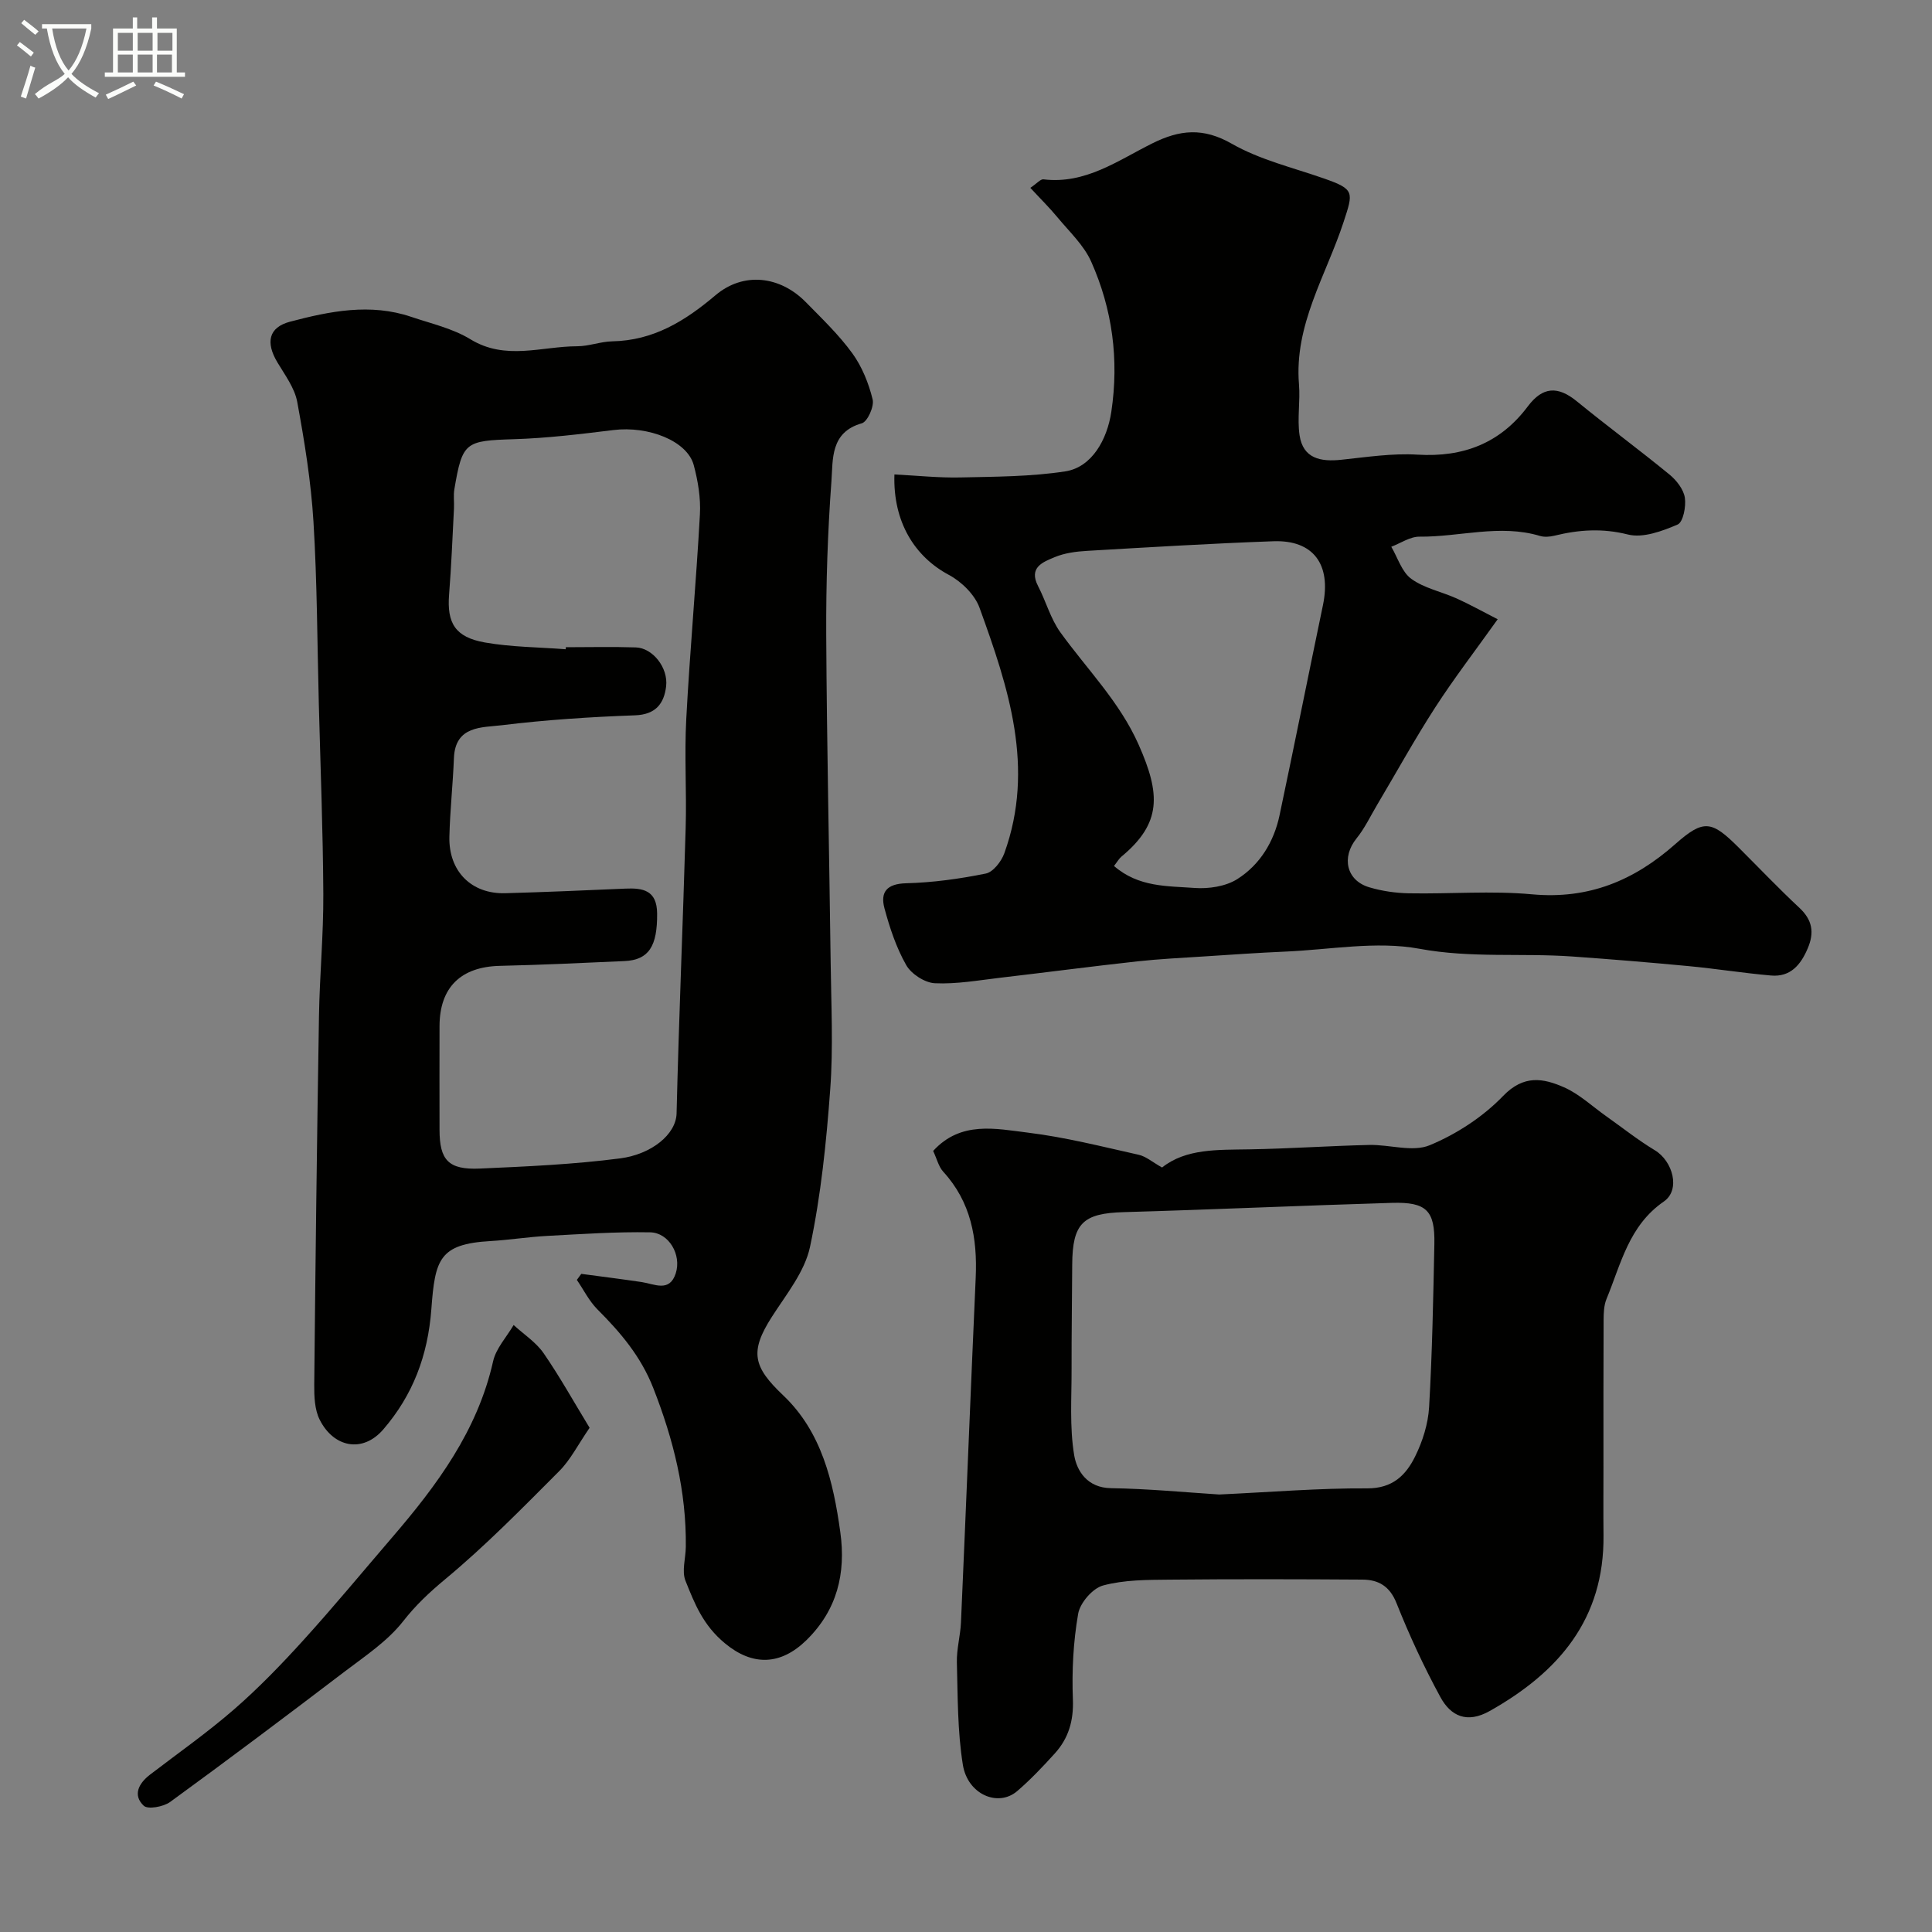 <svg enable-background="new 0 0 400 400" viewBox="0 0 400 400" xmlns="http://www.w3.org/2000/svg"><rect x="0" y="0" width="400" height="400" fill="#808080" stroke="none"/><path d="m6.4 11.7c-1-.8-1.9-1.6-2.9-2.3l.6-.7c.9.7 1.9 1.4 2.9 2.2zm-2.1 8.3c.7-2.1 1.4-4.2 2-6.4.2.1.6.3 1 .4-.7 2.3-1.3 4.4-1.9 6.4zm3-12.8c-1.1-.9-2.1-1.7-2.9-2.4l.6-.7c1 .8 2 1.5 3 2.4zm1.4-1.3v-.9h10.2v.9c-.9 4.2-2.3 7.3-4.1 9.4 1.3 1.4 3.2 2.7 5.7 4-.2.2-.4.5-.7.9-2.5-1.4-4.4-2.7-5.7-4.2-1.4 1.5-3.5 3-6.1 4.4 0 0 0 0-.1-.1-.3-.4-.5-.7-.7-.8 2.7-2.3 4.7-2.8 6.2-4.2-1.8-2.2-3-5.3-3.7-9.4zm9.2 0h-7.1c.6 3.8 1.7 6.7 3.4 8.7 1.7-2 2.9-4.8 3.7-8.7z" fill="#fbfcfa"/><path d="m31.6 3.6h.9v2.3h4.1v9.1h1.7v.9h-16.6v-.9h1.7v-9.1h4.1v-2.3h.9v2.3h3.1v-2.3zm-4 13.3.6.8c-1.9.9-3.8 1.9-5.8 2.8-.2-.3-.3-.6-.5-.9 2-.9 3.9-1.8 5.7-2.7zm-3.2-10.1v3.7h3.1v-3.7zm0 4.5v3.7h3.1v-3.7zm4.1-4.5v3.7h3.1v-3.7zm0 4.5v3.7h3.1v-3.7zm9.1 9.1c-2.1-1.1-4.1-2-5.8-2.7l.5-.8c2.2.9 4.1 1.8 5.8 2.6zm-1.9-13.6h-3.1v3.7h3.1zm-3.2 4.5v3.7h3.1v-3.7z" fill="#fbfcfa"/><g fill="#010100"><path d="m120.35 263.74c4.17.56 8.36 1.08 12.52 1.7 2.65.4 5.75 2.19 7.04-1.82 1.23-3.83-1.43-8.41-5.3-8.48-7.1-.13-14.21.36-21.31.74-3.93.21-7.84.84-11.77 1.07-10.6.61-11.46 3.81-12.22 14.06-.72 9.71-3.87 17.87-9.95 24.93-4.3 4.99-10.31 3.73-13.19-2.04-1.03-2.08-1.13-4.78-1.11-7.2.25-25.43.56-50.86.98-76.29.14-8.44.94-16.87.9-25.3-.07-13.1-.59-26.2-.93-39.3-.33-12.6-.34-25.22-1.11-37.8-.51-8.31-1.85-16.6-3.36-24.79-.53-2.89-2.54-5.57-4.11-8.2-2.45-4.1-1.85-7.24 2.63-8.42 8.22-2.17 16.61-3.87 25.08-1 4.13 1.4 8.6 2.4 12.27 4.65 7.28 4.45 14.72 1.45 22.08 1.44 2.42 0 4.84-.97 7.26-1.02 8.52-.17 15.02-4.16 21.37-9.53 5.88-4.98 13.44-3.94 18.68 1.38 3.36 3.42 6.86 6.77 9.66 10.62 2.01 2.77 3.39 6.2 4.21 9.55.36 1.45-1.06 4.61-2.24 4.95-6.55 1.85-5.96 7.45-6.29 11.98-.78 10.57-1.13 21.19-1.08 31.79.12 22.64.63 45.27.92 67.91.11 8.74.55 17.52-.09 26.21-.8 10.92-1.92 21.91-4.18 32.6-1.09 5.15-4.9 9.83-7.88 14.47-4.69 7.3-3.89 10.39 2.32 16.29 7.96 7.55 10.38 17.87 11.83 28.35 1.18 8.52-.66 16.11-7.02 22.34-5.34 5.22-11.14 5.4-16.86.66-4.56-3.77-6.29-8.24-8.18-12.96-.8-2 .04-4.65.07-7 .14-11.46-2.56-22.25-6.74-32.91-2.58-6.57-6.78-11.49-11.57-16.29-1.72-1.73-2.85-4.05-4.25-6.09.3-.42.61-.84.92-1.25zm-3.23-129.32c.01-.14.02-.28.03-.42 4.83 0 9.67-.12 14.5.04 3.46.11 6.74 4.19 6.26 8.09-.43 3.51-2.12 5.81-6.43 5.97-9.21.33-18.43.93-27.58 2.05-4.08.5-9.65.04-9.92 6.8-.21 5.43-.81 10.85-.94 16.29-.17 7.16 4.57 11.89 11.58 11.69 8.28-.23 16.55-.59 24.83-.95 3.72-.17 6.56.36 6.6 5.15.06 6.75-1.7 9.62-6.76 9.85-8.6.39-17.2.79-25.8.99-8.07.19-12.47 4.44-12.49 12.47-.02 7.17-.01 14.33 0 21.5.01 6.25 1.84 8.28 8.33 8 9.71-.43 19.45-.86 29.07-2.11 6.49-.85 11.58-4.97 11.68-9.33.47-19.7 1.32-39.39 1.88-59.09.22-7.49-.28-15.01.12-22.49.75-14.15 2.05-28.26 2.83-42.41.19-3.38-.4-6.93-1.28-10.22-1.35-5.01-9.38-8.15-16.65-7.25-6.83.84-13.7 1.68-20.57 1.89-10.08.32-10.68.54-12.34 10.37-.22 1.3-.01 2.66-.08 3.99-.31 5.93-.54 11.87-1.01 17.79-.47 5.91 1.24 8.85 7.42 9.94 5.49.96 11.14.97 16.72 1.4z"/><path d="m185.18 98.23c4.76.24 9.22.72 13.67.62 7.25-.16 14.58-.16 21.72-1.26 5.5-.85 8.67-6.61 9.52-12.35 1.61-10.84.22-21.21-4.17-31.07-1.52-3.41-4.51-6.19-6.96-9.15-1.7-2.06-3.61-3.93-5.64-6.13 1.41-.95 2.11-1.83 2.71-1.76 8.69 1.06 15.43-3.91 22.53-7.44 5.72-2.85 10.55-3.32 16.49.08 5.81 3.32 12.62 4.93 19.03 7.17 6.44 2.25 6.12 2.83 4.09 9.04-3.61 11.02-10.25 21.26-9.23 33.6.29 3.49-.39 7.09.12 10.53.72 4.84 4.37 5.53 8.63 5.08 5.25-.55 10.56-1.38 15.78-1.06 9.49.58 17.13-2.37 22.83-9.97 3.11-4.16 6.25-4.27 10.17-1.07 6.3 5.15 12.87 9.99 19.17 15.15 1.45 1.19 2.92 3.06 3.19 4.8.28 1.81-.35 5.07-1.5 5.56-3.2 1.37-7.18 2.85-10.3 2.06-5.29-1.33-10.15-.99-15.21.25-.95.23-2.07.32-2.98.05-8.33-2.5-16.63.23-24.95.15-1.94-.02-3.89 1.35-5.84 2.09 1.34 2.27 2.18 5.22 4.14 6.64 2.68 1.95 6.24 2.65 9.36 4.05 2.61 1.17 5.11 2.57 8.53 4.32-4.7 6.59-9.05 12.25-12.91 18.22-4.25 6.57-8.03 13.44-12.03 20.17-1.4 2.35-2.58 4.88-4.29 6.99-3.15 3.9-2.12 8.71 2.66 10.12 2.63.78 5.46 1.19 8.21 1.24 8.5.16 17.05-.57 25.48.21 11.68 1.07 21.09-2.83 29.63-10.38 5.9-5.22 7.53-4.91 13.15.7 4.18 4.17 8.25 8.45 12.56 12.47 2.7 2.52 3.13 5.11 1.73 8.4-1.46 3.44-3.59 5.97-7.6 5.62-5.71-.5-11.38-1.41-17.09-1.95-8.02-.76-16.05-1.42-24.09-1.99-10.51-.74-20.98.37-31.62-1.6-8.93-1.65-18.51.2-27.8.59-5.6.24-11.2.64-16.8 1-4.6.3-9.22.52-13.8 1.02-9.44 1.04-18.86 2.28-28.29 3.38-4.54.53-9.11 1.36-13.62 1.15-2.09-.1-4.89-1.91-5.94-3.76-2.06-3.62-3.42-7.73-4.51-11.79-.88-3.32.49-5.04 4.47-5.15 5.53-.14 11.09-.91 16.52-2.01 1.52-.31 3.22-2.5 3.83-4.19 6.41-17.71.84-34.38-5.13-50.84-.98-2.71-3.72-5.4-6.34-6.8-7.01-3.74-11.6-10.88-11.28-20.8zm45.46 81.06c5.11 4.44 11.07 4.13 16.65 4.55 2.94.22 6.48-.31 8.89-1.84 4.68-2.97 7.58-7.72 8.74-13.22 3.06-14.48 5.96-28.99 8.98-43.48 1.76-8.43-1.97-13.54-10.26-13.24-12.86.46-25.72 1.24-38.57 1.99-2.26.13-4.64.44-6.7 1.3-2.42 1.01-5.47 2.11-3.44 6.01 1.63 3.14 2.57 6.73 4.61 9.56 5.53 7.67 12.27 14.37 16.21 23.27 4.5 10.17 4.84 16.22-3.61 23.2-.47.4-.79.99-1.5 1.9z"/><path d="m193.2 238.29c5.72-6.27 12.95-4.61 19.61-3.79 7.72.94 15.32 2.88 22.93 4.58 1.53.34 2.87 1.53 4.85 2.64 4.96-3.95 11.53-3.64 18.1-3.76 8.27-.14 16.53-.72 24.79-.91 4.21-.1 8.97 1.53 12.52.06 5.57-2.31 11.04-5.88 15.21-10.21 4.27-4.43 8.31-3.67 12.57-1.8 3.22 1.41 5.92 4 8.85 6.06 3.32 2.35 6.52 4.9 9.99 6.99 3.72 2.24 5.37 8.19 1.86 10.61-7.27 5.02-8.87 12.93-11.87 20.18-.54 1.31-.59 2.88-.6 4.33-.05 10.2-.03 20.39-.03 30.59 0 4.66-.04 9.33.01 13.99.18 17.35-9.27 28.36-23.57 36.4-4.72 2.65-8.07 1.04-10.21-2.9-3.41-6.27-6.43-12.79-9.07-19.42-1.41-3.55-3.75-4.87-7.06-4.89-13.33-.09-26.65-.12-39.98.01-4.6.04-9.36.03-13.73 1.21-2.16.58-4.76 3.6-5.15 5.86-1.01 5.81-1.32 11.83-1.09 17.73.17 4.43-.91 8.06-3.76 11.2-2.46 2.71-4.99 5.39-7.76 7.77-3.94 3.39-10.26.73-11.26-5.43-1.12-6.96-1.05-14.13-1.24-21.21-.07-2.76.73-5.53.85-8.3 1.05-23.79 1.99-47.58 3.05-71.37.36-8.16-.98-15.66-6.74-21.94-.94-1.04-1.29-2.62-2.07-4.28zm59.22 71.13c10.8-.5 20.72-1.33 30.63-1.27 5.28.03 8.03-2.74 9.94-6.61 1.55-3.13 2.69-6.75 2.89-10.21.65-11.24.86-22.5 1.09-33.76.14-6.94-1.63-8.74-8.78-8.53-18.51.55-37.02 1.39-55.53 1.92-8.42.24-10.62 2.28-10.67 10.86-.03 7.15-.15 14.31-.13 21.46.02 6.02-.44 12.15.54 18.02.55 3.26 2.73 6.74 7.61 6.81 7.76.12 15.5.87 22.41 1.31z"/><path d="m122.07 295.61c-2.41 3.5-3.96 6.64-6.3 8.98-7.66 7.68-15.28 15.47-23.61 22.38-3.26 2.71-6.07 5.34-8.7 8.7-3.22 4.11-7.85 7.18-12.1 10.41-11.96 9.11-23.99 18.15-36.14 27-1.38 1-4.6 1.59-5.46.78-2.32-2.19-1.06-4.62 1.29-6.43 5.84-4.48 11.89-8.72 17.44-13.55 5.07-4.41 9.77-9.28 14.29-14.26 6.3-6.94 12.27-14.17 18.38-21.28 9.3-10.82 17.7-22.11 20.93-36.49.6-2.69 2.79-5.02 4.25-7.52 2.09 1.92 4.61 3.54 6.19 5.81 3.39 4.91 6.29 10.14 9.54 15.47z"/></g></svg>